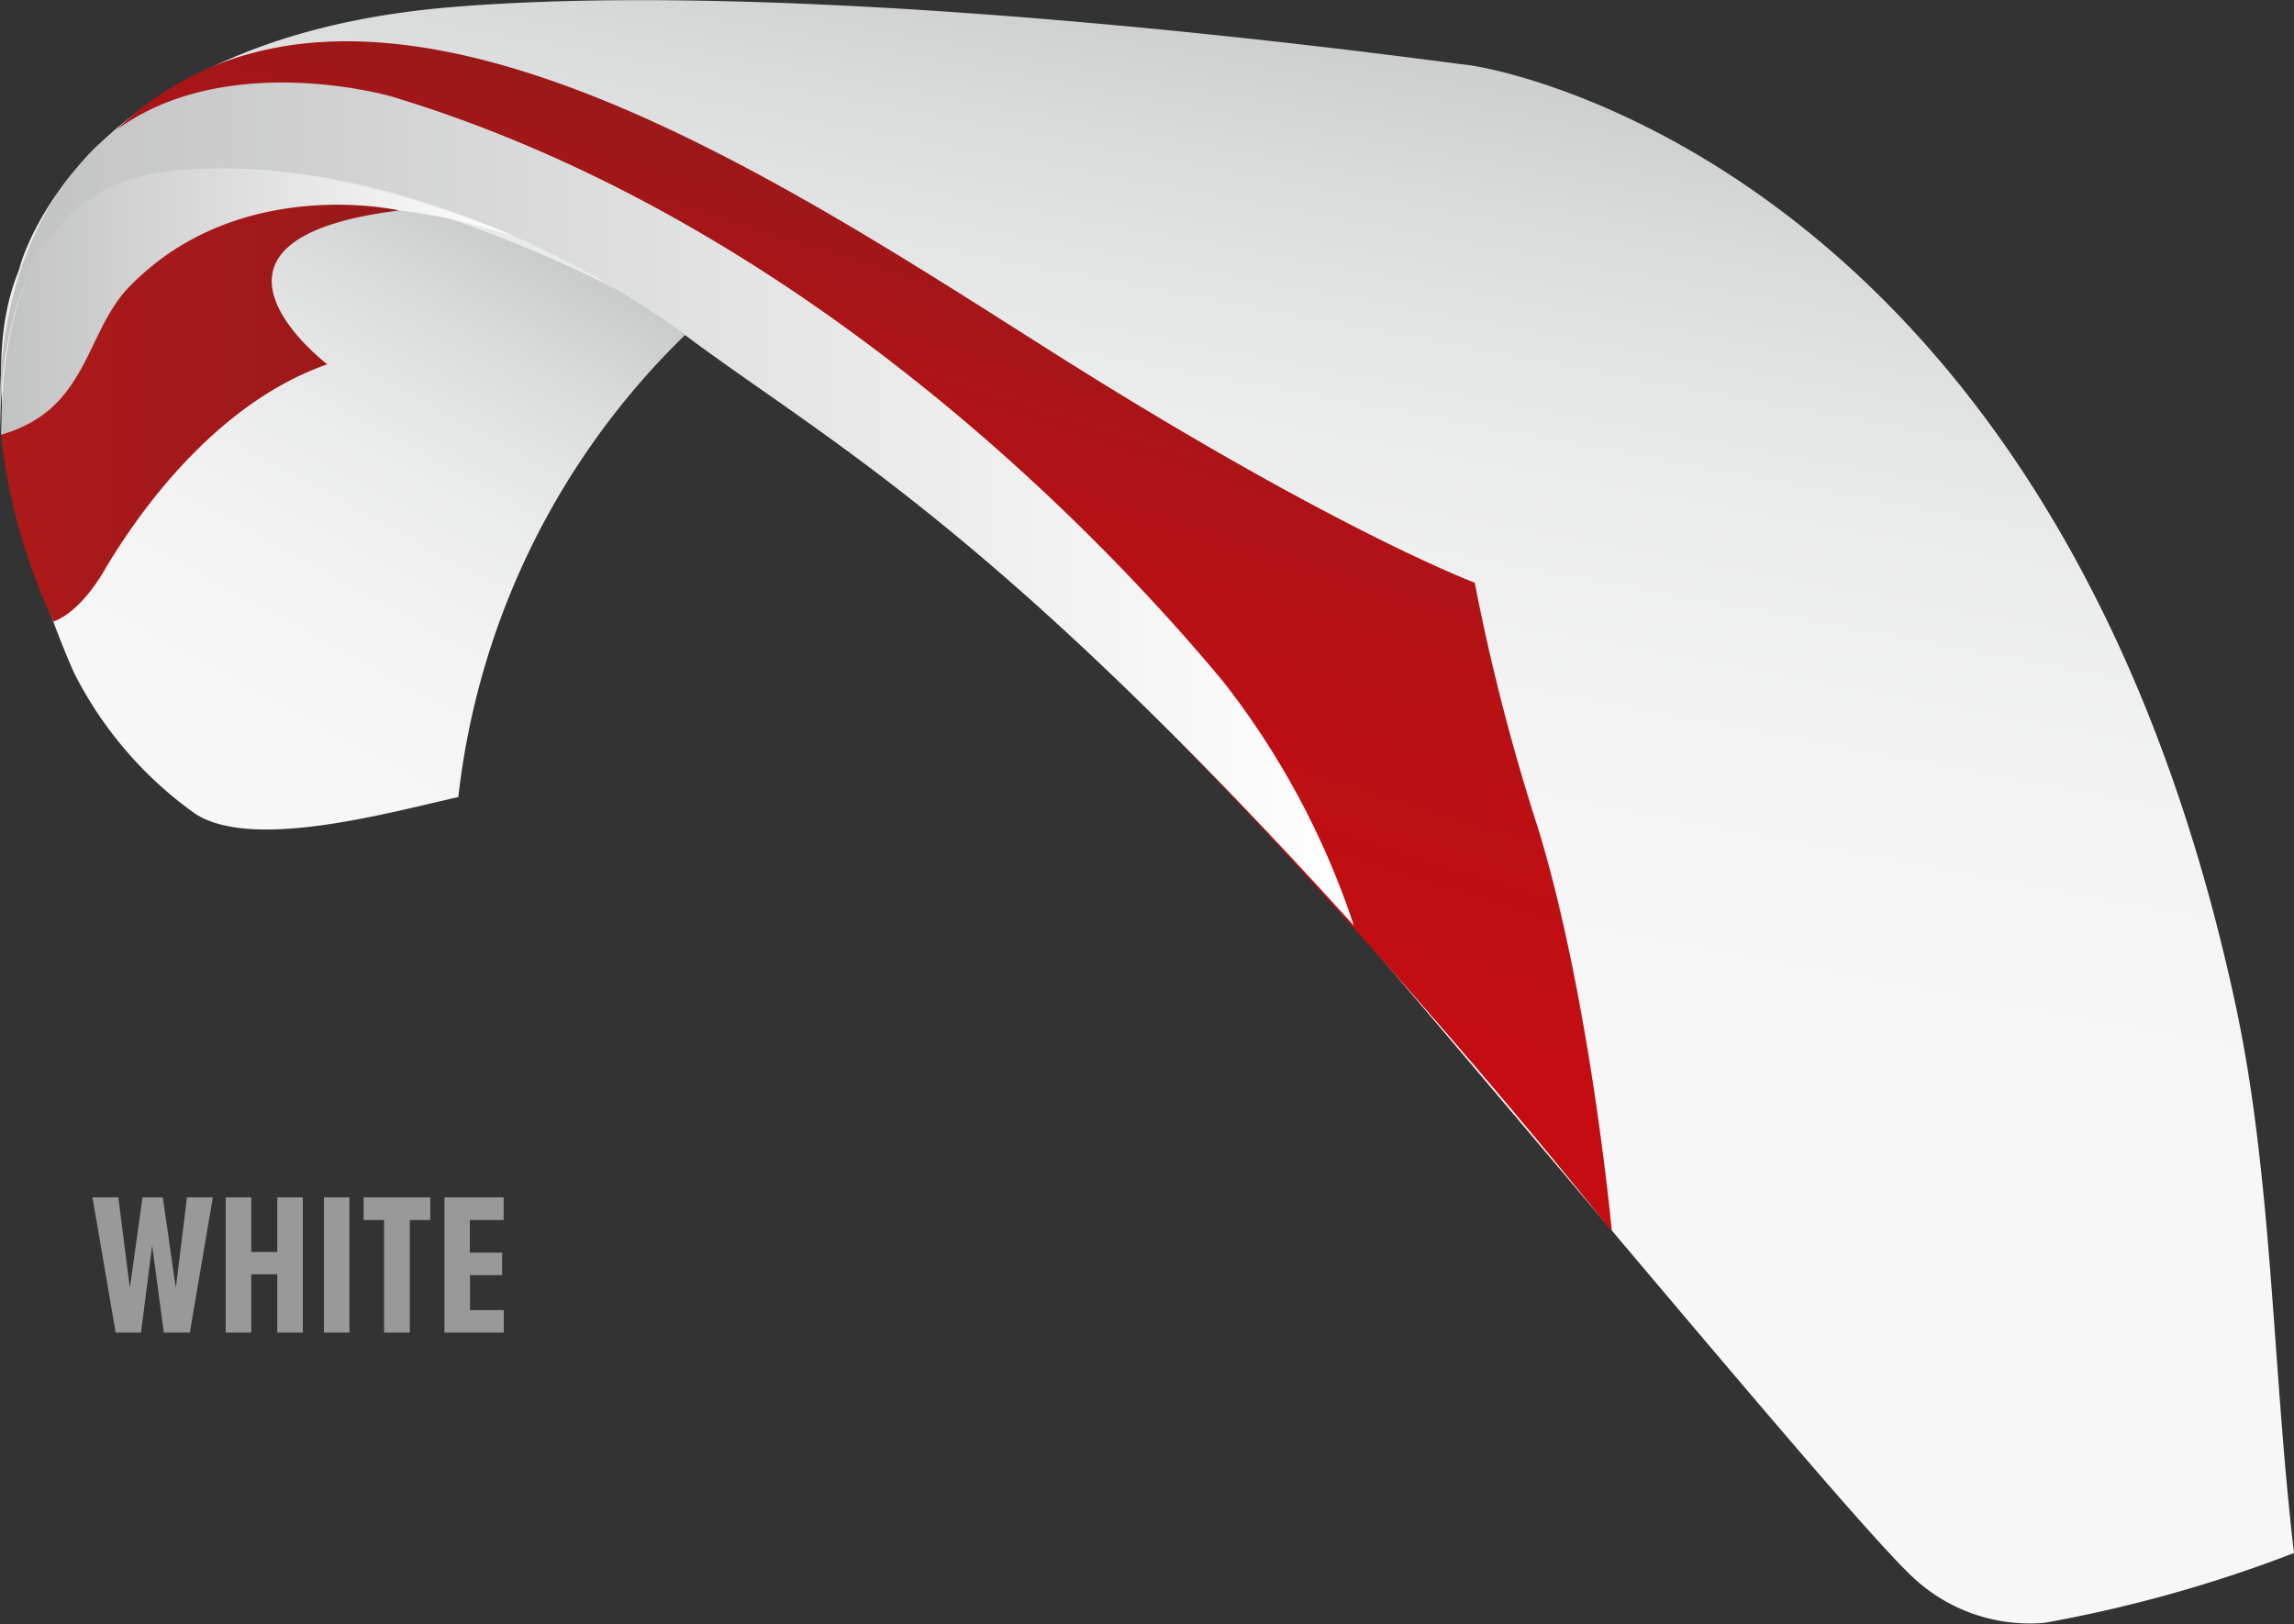 <svg xmlns="http://www.w3.org/2000/svg" xmlns:xlink="http://www.w3.org/1999/xlink" viewBox="0 0 135.69 96.09"><rect x="0" y="0" width="135.69" height="96.09" fill="#333333" stroke="none"/><defs><style>.cls-1{fill:#999;}.cls-2{fill:url(#Degradado_sin_nombre_53);}.cls-3{fill:url(#Degradado_sin_nombre_53-2);}.cls-4{fill:url(#Degradado_sin_nombre_184);}.cls-5{fill:url(#Degradado_sin_nombre_76);}.cls-6{fill:url(#Degradado_sin_nombre_76-2);}.cls-7{fill:url(#Degradado_sin_nombre_131);}</style><linearGradient id="Degradado_sin_nombre_53" x1="25.11" y1="11.36" x2="7.52" y2="43.56" gradientUnits="userSpaceOnUse"><stop offset="0" stop-color="#cacbcb"/><stop offset="0.16" stop-color="#dadbdb"/><stop offset="0.39" stop-color="#eaebeb"/><stop offset="0.66" stop-color="#f4f4f4"/><stop offset="1" stop-color="#f7f7f7"/></linearGradient><linearGradient id="Degradado_sin_nombre_53-2" x1="78.28" y1="0.76" x2="67.25" y2="60.09" xlink:href="#Degradado_sin_nombre_53"/><linearGradient id="Degradado_sin_nombre_184" x1="39.25" y1="77.97" x2="60.19" y2="11.37" gradientUnits="userSpaceOnUse"><stop offset="0" stop-color="#c80c11"/><stop offset="0.39" stop-color="#c50d11"/><stop offset="0.62" stop-color="#bd0f13"/><stop offset="0.81" stop-color="#af1316"/><stop offset="0.97" stop-color="#9b1819"/><stop offset="1" stop-color="#97191a"/></linearGradient><linearGradient id="Degradado_sin_nombre_76" y1="29.82" x2="80.08" y2="29.82" gradientUnits="userSpaceOnUse"><stop offset="0" stop-color="#c1c2c2"/><stop offset="1" stop-color="#fff"/></linearGradient><linearGradient id="Degradado_sin_nombre_76-2" x1="0.06" y1="17.85" x2="30.48" y2="17.85" xlink:href="#Degradado_sin_nombre_76"/><linearGradient id="Degradado_sin_nombre_131" x1="0.06" y1="24.44" x2="23.61" y2="24.44" gradientUnits="userSpaceOnUse"><stop offset="0" stop-color="#ad1919"/><stop offset="0.67" stop-color="#a0191a"/><stop offset="1" stop-color="#97191a"/></linearGradient></defs><title>pg-calypso-white</title><g id="Layer_2" data-name="Layer 2"><g id="Capa_1" data-name="Capa 1"><path class="cls-1" d="M9.69,78.83,9,73.68l-.66,5.15H6.84l-1.37-8H7l.68,5.36.75-5.36h1.2l.77,5.36.66-5.36h1.53l-1.36,8Z"/><path class="cls-1" d="M16.4,78.83V75.38H14.86v3.45H13.35v-8h1.51v3.23H16.4V70.83h1.51v8Z"/><path class="cls-1" d="M19.16,78.83v-8h1.51v8Z"/><path class="cls-1" d="M22.72,78.83V72.17H21.51V70.83h3.94v1.34H24.24v6.66Z"/><path class="cls-1" d="M26.29,78.83v-8h3.5v1.34h-2V74.1h1.91v1.33H27.8V77.5h2v1.33Z"/><path class="cls-2" d="M27.11,47.15A45.11,45.11,0,0,1,40.52,19.82S26.21,8.24,9.37,10.23,3.5,38,4.45,39.94a22.88,22.88,0,0,0,7.1,8.2C14.93,50.33,22.93,48.09,27.11,47.15Z"/><path class="cls-3" d="M135.69,91.87A80.68,80.68,0,0,1,120.93,96a10.12,10.12,0,0,1-7.68-2.6c-3.5-3.21-18.93-22-36.79-42.86S43.77,21,37.11,17.45,6.59,3.61,1.11,16c0,0,3.16-13.72,25.6-15.58S84.78,3.62,86.79,3.84,121.67,10,132.26,59.57C134.42,69.71,134.41,81,135.69,91.87Z"/><path class="cls-4" d="M95.34,72.84S94.09,59.24,91,49.07a124.51,124.51,0,0,1-3.77-14.6s-8.35-3.13-24.85-13.56S21.31-6.11,6.87,7.7c0,0,9.8-6.67,29.38,6.65S80.08,53.78,95.34,72.84Z"/><path class="cls-5" d="M80.08,54.75a47.72,47.72,0,0,0-7.75-14.46C67.2,34.13,48.92,13.46,23.13,5.7c0,0-12.42-3.6-18.64,4.3,0,0-5.1,5.28-4.43,15.72,0,0-.95-13.77,9.09-15.42s22.9,3.2,31.37,9.52S58.61,31.05,80.08,54.75Z"/><path class="cls-6" d="M.06,25.72s3.61-.49,5.76-5.81C8.35,13.68,17.66,9.8,30.48,14c0,0-11.57-5.23-21.11-3.78S.15,23.32.06,25.72Z"/><path class="cls-7" d="M3.16,36.76s1.44-.35,3-3S12.35,24,19.36,21.55c0,0-9.71-7.37,4.25-9.1,0,0-9.44-2.17-15.93,4.48C5,19.66,5.27,24.21.06,25.72A34.88,34.88,0,0,0,3.16,36.76Z"/></g></g></svg>